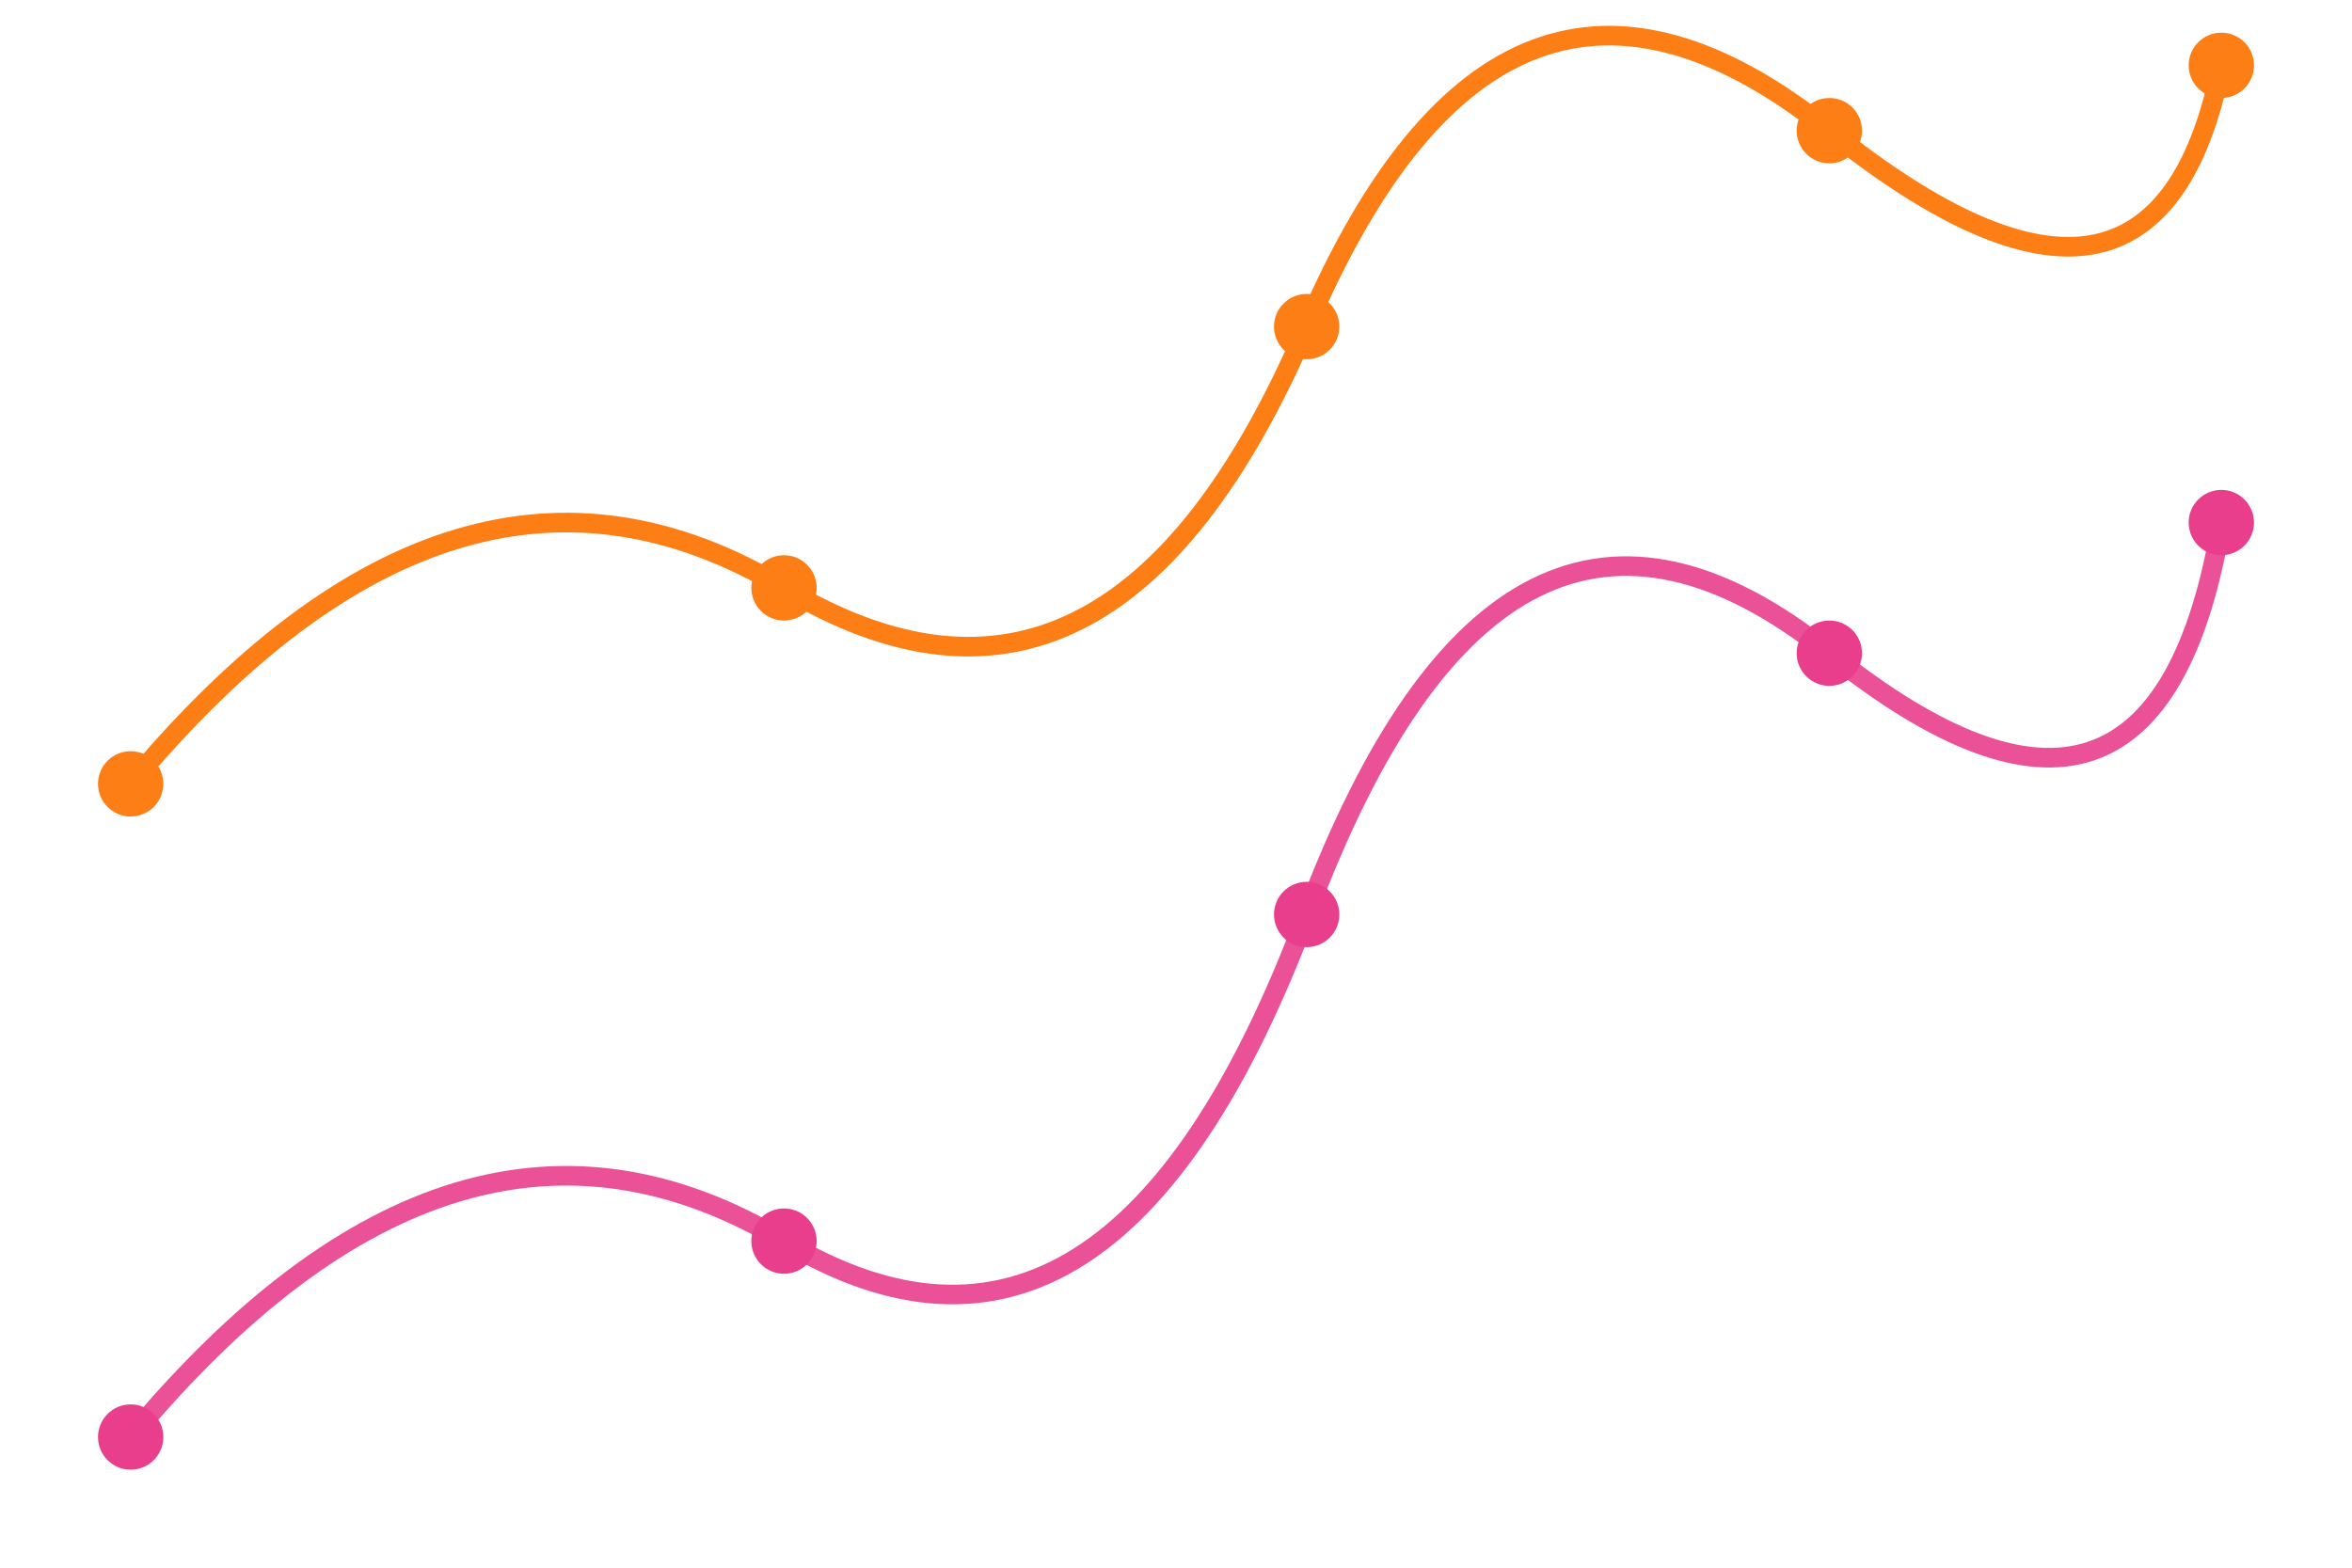 <svg width="360" height="240" viewBox="0 0 360 240" xmlns="http://www.w3.org/2000/svg">
  <!-- First sharper wavy line (orange) -->
  <path d="M20,120 
           Q70,60 120,90 
           T200,50 
           T280,20 
           T340,10" 
        fill="none" 
        stroke="#fd7e14" 
        stroke-width="3"/>

  <!-- Dots for first line -->
  <circle cx="20" cy="120" r="5" fill="#fd7e14"/>
  <circle cx="120" cy="90" r="5" fill="#fd7e14"/>
  <circle cx="200" cy="50" r="5" fill="#fd7e14"/>
  <circle cx="280" cy="20" r="5" fill="#fd7e14"/>
  <circle cx="340" cy="10" r="5" fill="#fd7e14"/>

  <!-- Second sharper wavy line (bright pink) -->
  <path d="M20,220 
           Q70,160 120,190 
           T200,140 
           T280,100 
           T340,80" 
        fill="none" 
        stroke="#e83e8c" 
        stroke-width="3"
        opacity="0.9"/>

  <!-- Dots for second line -->
  <circle cx="20" cy="220" r="5" fill="#e83e8c"/>
  <circle cx="120" cy="190" r="5" fill="#e83e8c"/>
  <circle cx="200" cy="140" r="5" fill="#e83e8c"/>
  <circle cx="280" cy="100" r="5" fill="#e83e8c"/>
  <circle cx="340" cy="80" r="5" fill="#e83e8c"/>
</svg>